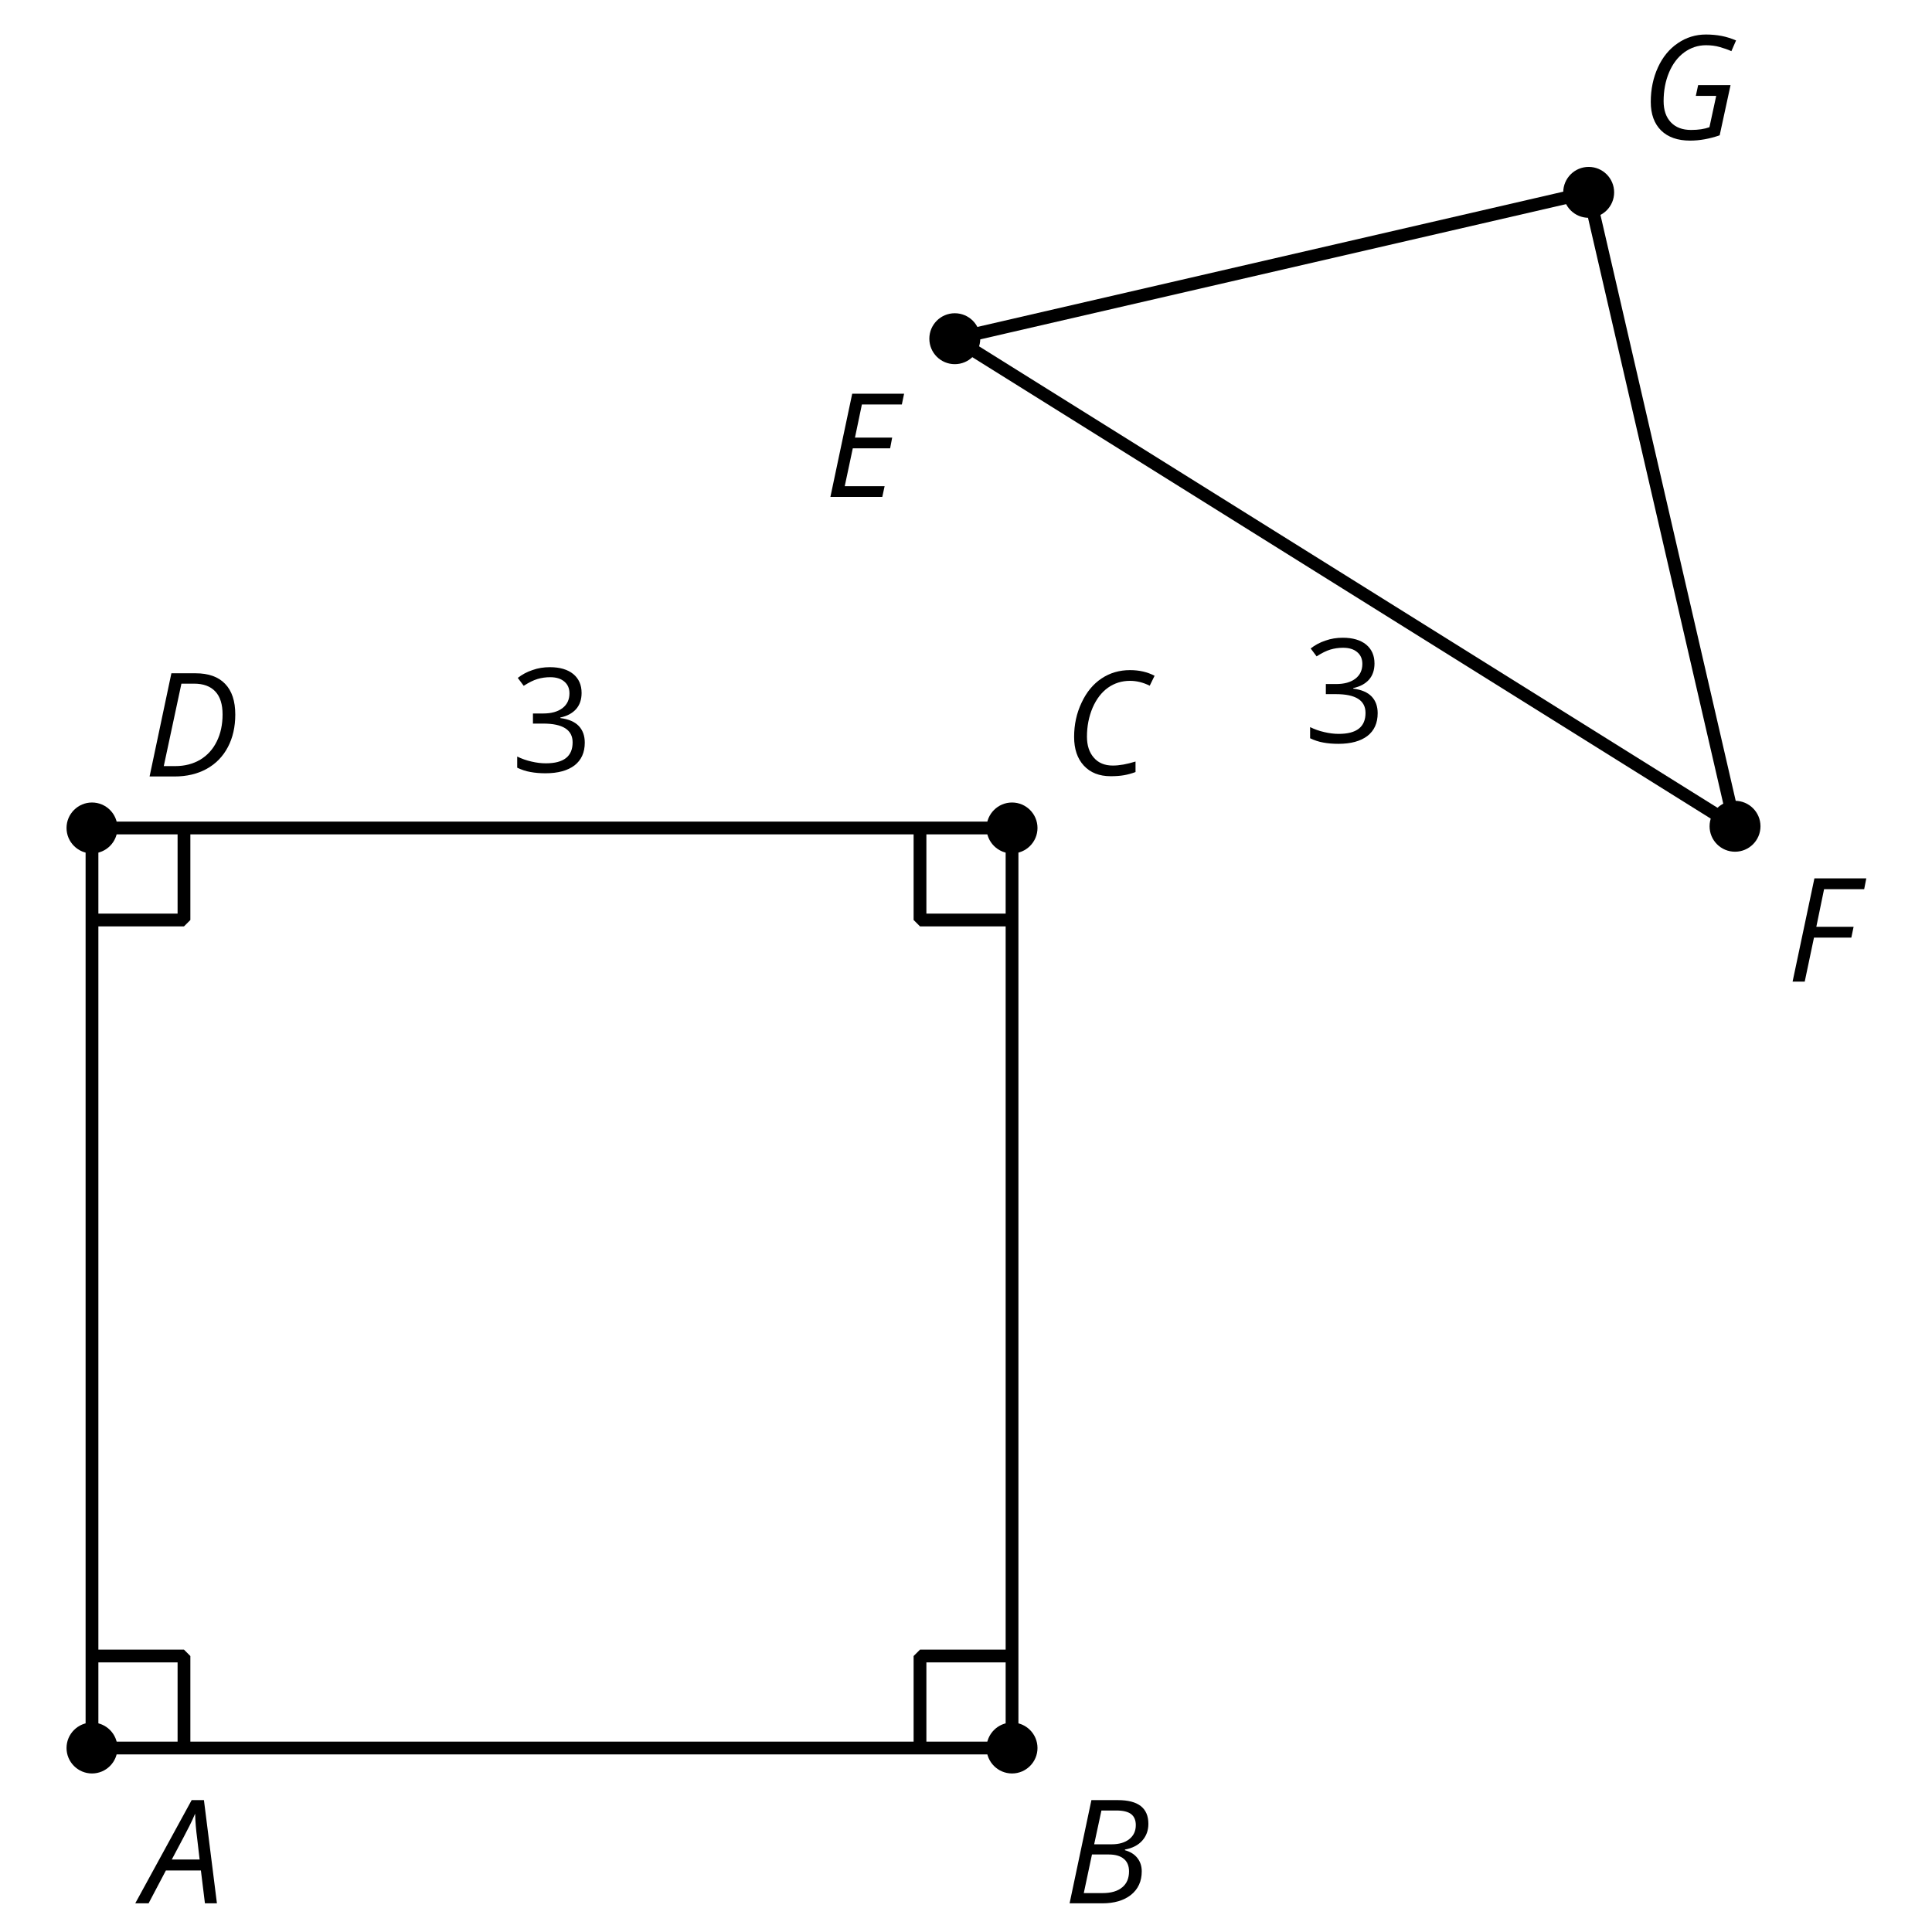 <?xml version='1.0' encoding='UTF-8'?>
<!-- This file was generated by dvisvgm 2.1.3 -->
<svg height='151.2pt' version='1.1' viewBox='-72 -72 151.2 151.2' width='151.2pt' xmlns='http://www.w3.org/2000/svg' xmlns:xlink='http://www.w3.org/1999/xlink'>
<defs>
<clipPath id='clip1'>
<path d='M-72 79.199V-72.004H79.203V79.199ZM79.203 -72.004'/>
</clipPath>
<path d='M5.558 -6.177C5.558 -6.801 5.343 -7.293 4.906 -7.657C4.47 -8.011 3.862 -8.193 3.077 -8.193C2.597 -8.193 2.144 -8.122 1.713 -7.967C1.276 -7.823 0.895 -7.613 0.564 -7.354L1.028 -6.735C1.431 -6.994 1.785 -7.171 2.099 -7.265S2.746 -7.409 3.099 -7.409C3.564 -7.409 3.934 -7.298 4.199 -7.072C4.475 -6.845 4.608 -6.536 4.608 -6.144C4.608 -5.652 4.425 -5.265 4.055 -4.983C3.685 -4.707 3.188 -4.569 2.558 -4.569H1.751V-3.779H2.547C4.088 -3.779 4.856 -3.287 4.856 -2.309C4.856 -1.215 4.16 -0.669 2.762 -0.669C2.409 -0.669 2.033 -0.713 1.635 -0.807C1.243 -0.895 0.867 -1.028 0.519 -1.199V-0.326C0.856 -0.166 1.199 -0.05 1.558 0.011C1.912 0.077 2.304 0.11 2.729 0.11C3.713 0.11 4.47 -0.099 5.006 -0.508C5.541 -0.923 5.807 -1.519 5.807 -2.287C5.807 -2.823 5.652 -3.26 5.337 -3.591S4.541 -4.127 3.895 -4.21V-4.254C4.425 -4.365 4.834 -4.586 5.127 -4.912C5.414 -5.238 5.558 -5.663 5.558 -6.177Z' id='g6-19'/>
<path d='M4.492 -2.569L4.807 0H5.746L4.729 -8.077H3.768L-0.646 0H0.398L1.751 -2.569H4.492ZM4.392 -3.431H2.215C2.972 -4.856 3.436 -5.729 3.591 -6.05C3.757 -6.37 3.901 -6.691 4.039 -7.017C4.055 -6.387 4.111 -5.74 4.199 -5.083L4.392 -3.431Z' id='g4-33'/>
<path d='M4.254 -8.077H2.182L0.475 0H3.033C3.972 0 4.724 -0.221 5.282 -0.663C5.84 -1.111 6.122 -1.724 6.122 -2.503C6.122 -2.906 6.011 -3.254 5.779 -3.547C5.558 -3.834 5.232 -4.039 4.807 -4.155V-4.21C5.387 -4.315 5.84 -4.547 6.16 -4.906S6.641 -5.702 6.641 -6.221C6.641 -7.459 5.845 -8.077 4.254 -8.077ZM2.398 -4.619L2.967 -7.265H4.133C4.657 -7.265 5.044 -7.171 5.293 -6.983C5.536 -6.79 5.657 -6.503 5.657 -6.122C5.657 -5.657 5.486 -5.293 5.144 -5.022S4.343 -4.619 3.768 -4.619H2.398ZM1.586 -0.801L2.227 -3.823H3.53C4.044 -3.823 4.442 -3.713 4.718 -3.481C4.989 -3.26 5.127 -2.928 5.127 -2.503C5.127 -1.961 4.95 -1.541 4.591 -1.249C4.232 -0.95 3.724 -0.801 3.055 -0.801H1.586Z' id='g4-34'/>
<path d='M5.204 -7.354C5.724 -7.354 6.238 -7.227 6.746 -6.972L7.127 -7.751C6.569 -8.044 5.928 -8.193 5.204 -8.193C4.376 -8.193 3.635 -7.978 2.978 -7.541S1.801 -6.475 1.414 -5.646C1.022 -4.823 0.829 -3.928 0.829 -2.967C0.829 -2.017 1.083 -1.265 1.591 -0.718C2.099 -0.166 2.801 0.11 3.691 0.11C4.094 0.11 4.442 0.083 4.729 0.033S5.32 -0.099 5.635 -0.215V-1.039C4.961 -0.829 4.37 -0.724 3.856 -0.724C3.227 -0.724 2.729 -0.928 2.376 -1.337C2.011 -1.751 1.834 -2.298 1.834 -2.989C1.834 -3.801 1.983 -4.553 2.276 -5.249C2.575 -5.934 2.978 -6.459 3.481 -6.818C3.989 -7.177 4.564 -7.354 5.204 -7.354Z' id='g4-35'/>
<path d='M7.182 -4.845C7.182 -5.901 6.917 -6.702 6.387 -7.249C5.862 -7.801 5.088 -8.077 4.072 -8.077H2.182L0.475 0H2.42C3.387 0 4.227 -0.199 4.945 -0.597S6.215 -1.564 6.602 -2.298S7.182 -3.884 7.182 -4.845ZM2.481 -0.812H1.586L2.967 -7.265H3.95C4.685 -7.265 5.238 -7.061 5.619 -6.652C6 -6.249 6.188 -5.646 6.188 -4.856S6.039 -3.359 5.735 -2.746C5.436 -2.133 5.006 -1.657 4.442 -1.315C3.878 -0.983 3.227 -0.812 2.481 -0.812Z' id='g4-36'/>
<path d='M4.536 0L4.718 -0.84H1.597L2.227 -3.801H5.149L5.309 -4.641H2.398L2.939 -7.232H6.066L6.243 -8.077H2.182L0.475 0H4.536Z' id='g4-37'/>
<path d='M1.425 0L2.149 -3.442H5.072L5.249 -4.287H2.332L2.939 -7.232H6.077L6.243 -8.077H2.182L0.475 0H1.425Z' id='g4-38'/>
<path d='M4.536 -4.232L4.354 -3.392H5.95L5.42 -0.939C5.028 -0.796 4.553 -0.724 3.983 -0.724C3.304 -0.724 2.779 -0.923 2.398 -1.326C2.022 -1.729 1.834 -2.276 1.834 -2.978C1.834 -3.807 1.978 -4.558 2.26 -5.227S2.939 -6.42 3.448 -6.796C3.961 -7.166 4.525 -7.354 5.149 -7.354C5.541 -7.354 5.901 -7.309 6.221 -7.215C6.553 -7.122 6.856 -7.017 7.138 -6.89L7.503 -7.729C7.122 -7.89 6.74 -8.011 6.365 -8.083C5.983 -8.155 5.58 -8.193 5.149 -8.193C4.343 -8.193 3.608 -7.967 2.945 -7.514C2.282 -7.066 1.762 -6.431 1.392 -5.624C1.017 -4.807 0.829 -3.906 0.829 -2.917C0.829 -1.961 1.099 -1.221 1.635 -0.685C2.177 -0.155 2.934 0.11 3.906 0.11C4.652 0.11 5.425 -0.028 6.221 -0.304L7.072 -4.232H4.536Z' id='g4-39'/>
</defs>
<g id='page1'>
<path clip-path='url(#clip1)' d='M-62.809 64.801C-62.809 63.699 -63.699 62.809 -64.801 62.809C-65.898 62.809 -66.793 63.699 -66.793 64.801C-66.793 65.898 -65.898 66.793 -64.801 66.793C-63.699 66.793 -62.809 65.898 -62.809 64.801Z'/>
<g transform='matrix(1 0 0 1 11.231 -2.244)'>
<use x='-72' xlink:href='#g4-33' y='79.2'/>
</g>
<path clip-path='url(#clip1)' d='M9.195 64.801C9.195 63.699 8.301 62.809 7.203 62.809C6.102 62.809 5.207 63.699 5.207 64.801C5.207 65.898 6.102 66.793 7.203 66.793C8.301 66.793 9.195 65.898 9.195 64.801Z'/>
<g transform='matrix(1 0 0 1 83.232 -2.244)'>
<use x='-72' xlink:href='#g4-34' y='79.2'/>
</g>
<path clip-path='url(#clip1)' d='M9.195 -7.203C9.195 -8.301 8.301 -9.195 7.203 -9.195C6.102 -9.195 5.207 -8.301 5.207 -7.203C5.207 -6.102 6.102 -5.211 7.203 -5.211C8.301 -5.211 9.195 -6.102 9.195 -7.203Z'/>
<g transform='matrix(1 0 0 1 83.232 -90.563)'>
<use x='-72' xlink:href='#g4-35' y='79.2'/>
</g>
<path clip-path='url(#clip1)' d='M-62.809 -7.203C-62.809 -8.301 -63.699 -9.195 -64.801 -9.195C-65.898 -9.195 -66.793 -8.301 -66.793 -7.203C-66.793 -6.102 -65.898 -5.211 -64.801 -5.211C-63.699 -5.211 -62.809 -6.102 -62.809 -7.203Z'/>
<g transform='matrix(1 0 0 1 11.231 -90.432)'>
<use x='-72' xlink:href='#g4-36' y='79.2'/>
</g>
<path clip-path='url(#clip1)' d='M-64.801 64.801H7.203V-7.203H-64.801V64.801' fill='none' stroke='#000000' stroke-linejoin='bevel' stroke-miterlimit='10.037' stroke-width='1'/>
<g transform='matrix(1 0 0 1 39.958 -90.793)'>
<use x='-72' xlink:href='#g6-19' y='79.2'/>
</g>
<path clip-path='url(#clip1)' d='M-57.602 64.801V57.602H-64.801' fill='none' stroke='#000000' stroke-linejoin='bevel' stroke-miterlimit='10.037' stroke-width='1'/>
<path clip-path='url(#clip1)' d='M-57.602 -7.203V0H-64.801' fill='none' stroke='#000000' stroke-linejoin='bevel' stroke-miterlimit='10.037' stroke-width='1'/>
<path clip-path='url(#clip1)' d='M0 64.801V57.602H7.203' fill='none' stroke='#000000' stroke-linejoin='bevel' stroke-miterlimit='10.037' stroke-width='1'/>
<path clip-path='url(#clip1)' d='M0 -7.203V0H7.203' fill='none' stroke='#000000' stroke-linejoin='bevel' stroke-miterlimit='10.037' stroke-width='1'/>
<path clip-path='url(#clip1)' d='M4.715 -45.493C4.715 -46.594 3.824 -47.485 2.723 -47.485C1.621 -47.485 0.731 -46.594 0.731 -45.493C0.731 -44.391 1.621 -43.5 2.723 -43.5C3.824 -43.5 4.715 -44.391 4.715 -45.493Z'/>
<g transform='matrix(1 0 0 1 64.513 -112.312)'>
<use x='-72' xlink:href='#g4-37' y='79.2'/>
</g>
<path clip-path='url(#clip1)' d='M65.777 -7.336C65.777 -8.438 64.883 -9.328 63.785 -9.328C62.684 -9.328 61.793 -8.438 61.793 -7.336C61.793 -6.234 62.684 -5.344 63.785 -5.344C64.883 -5.344 65.777 -6.234 65.777 -7.336Z'/>
<g transform='matrix(1 0 0 1 139.815 -74.38)'>
<use x='-72' xlink:href='#g4-38' y='79.2'/>
</g>
<path clip-path='url(#clip1)' d='M54.324 -56.946C54.324 -58.047 53.43 -58.938 52.332 -58.938C51.23 -58.938 50.34 -58.047 50.34 -56.946C50.34 -55.844 51.23 -54.954 52.332 -54.954C53.43 -54.954 54.324 -55.844 54.324 -56.946Z'/>
<g transform='matrix(1 0 0 1 128.362 -140.306)'>
<use x='-72' xlink:href='#g4-39' y='79.2'/>
</g>
<path clip-path='url(#clip1)' d='M2.723 -45.493L63.785 -7.336L52.332 -56.946L2.723 -45.493' fill='none' stroke='#000000' stroke-linejoin='bevel' stroke-miterlimit='10.037' stroke-width='1'/>
<g transform='matrix(1 0 0 1 102.011 -93.097)'>
<use x='-72' xlink:href='#g6-19' y='79.2'/>
</g>
</g>
</svg>